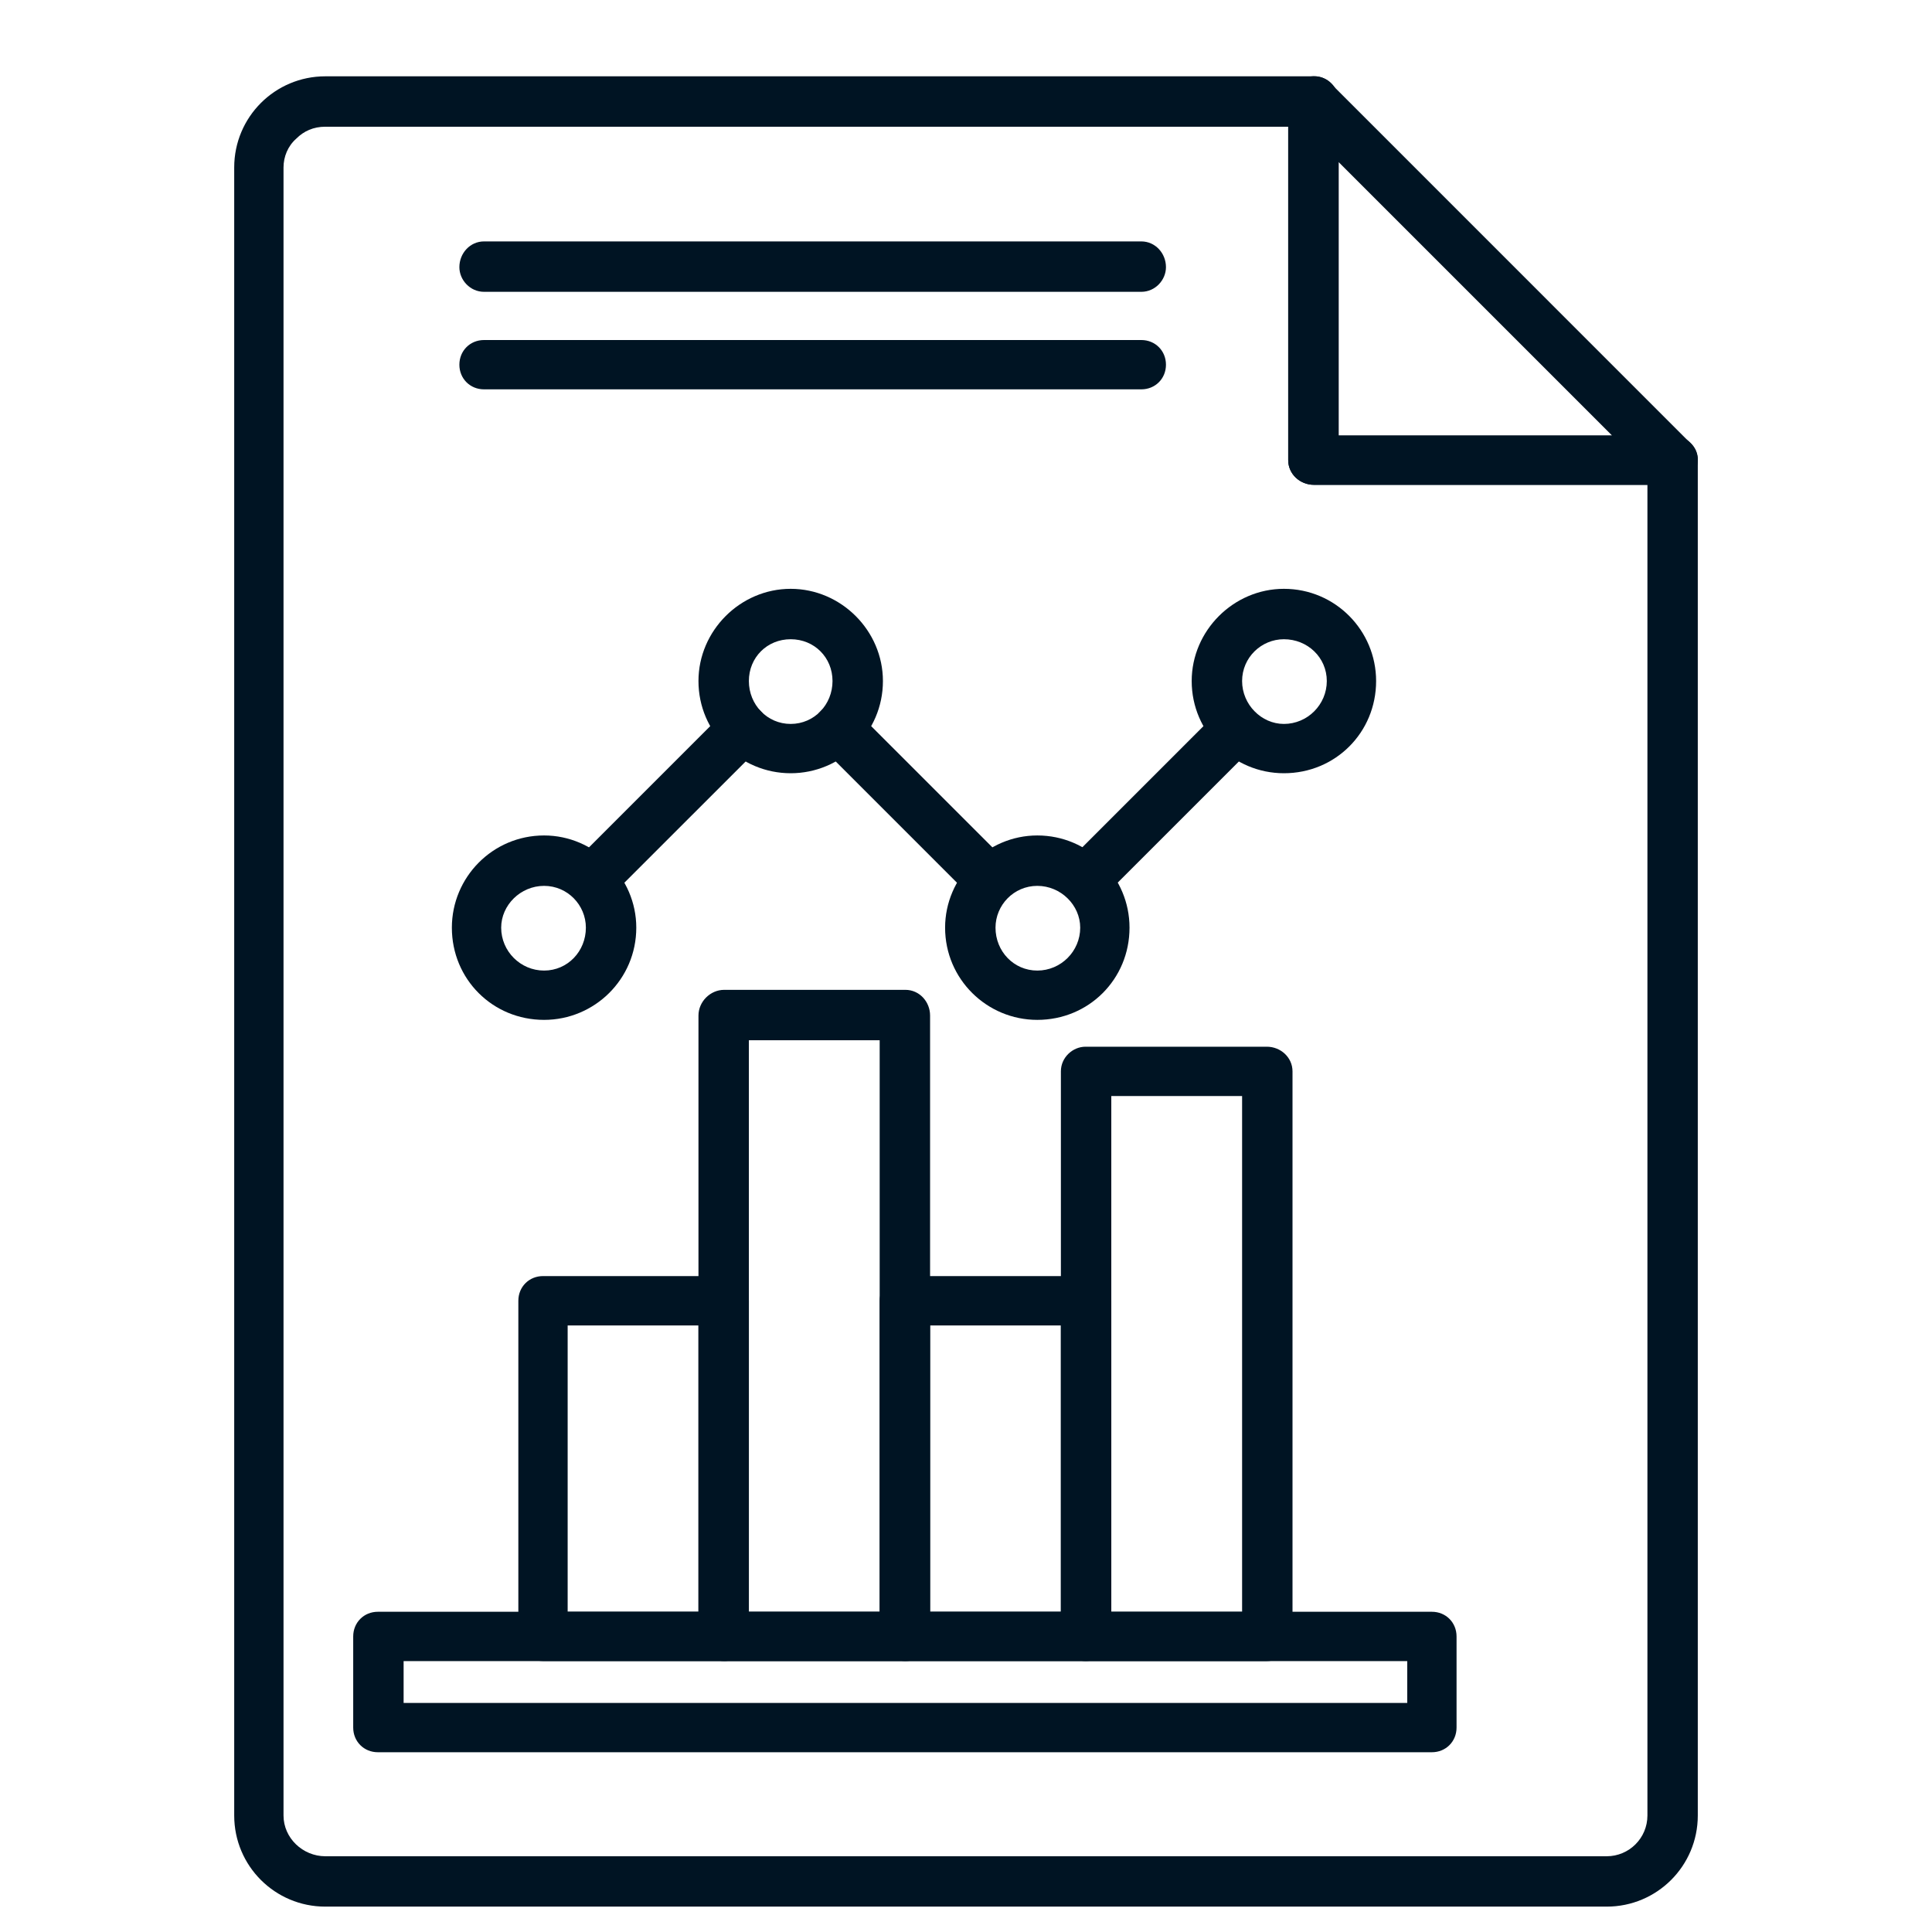 <svg width="44" height="44" viewBox="0 0 44 44" fill="none" xmlns="http://www.w3.org/2000/svg">
<path fill-rule="evenodd" clip-rule="evenodd" d="M36.591 43.422H7.409C6.262 43.422 5.334 42.495 5.334 41.347V3.814C5.334 2.666 6.262 1.738 7.409 1.738H29.924C30.242 1.738 30.486 1.982 30.486 2.3V9.919H38.105C38.398 9.919 38.666 10.163 38.666 10.48V41.347C38.666 42.495 37.738 43.422 36.591 43.422ZM7.409 2.886C7.141 2.886 6.921 2.984 6.75 3.155C6.555 3.326 6.457 3.57 6.457 3.814V41.347C6.457 41.86 6.896 42.275 7.409 42.275H36.591C37.103 42.275 37.519 41.86 37.519 41.347V11.042H29.924C29.607 11.042 29.338 10.798 29.338 10.48V2.886H7.409Z" fill="#001423"/>
<path fill-rule="evenodd" clip-rule="evenodd" d="M38.105 11.041H29.924C29.607 11.041 29.338 10.797 29.338 10.479V2.299C29.338 2.079 29.485 1.859 29.704 1.786C29.924 1.688 30.168 1.737 30.315 1.908L38.495 10.089C38.666 10.235 38.715 10.479 38.617 10.699C38.52 10.919 38.325 11.041 38.105 11.041ZM30.486 9.918H36.713L30.486 3.691V9.918Z" fill="#001423"/>
<path fill-rule="evenodd" clip-rule="evenodd" d="M24.723 20.614C24.576 20.614 24.43 20.565 24.308 20.443C24.088 20.223 24.088 19.881 24.308 19.637L27.751 16.194C27.995 15.974 28.337 15.974 28.557 16.194C28.801 16.414 28.801 16.78 28.557 17L25.113 20.443C24.991 20.565 24.869 20.614 24.723 20.614ZM22.549 20.614C22.403 20.614 22.256 20.565 22.134 20.443L18.691 17C18.471 16.78 18.471 16.414 18.691 16.194C18.911 15.974 19.277 15.974 19.497 16.194L22.94 19.637C23.16 19.881 23.16 20.223 22.94 20.443C22.842 20.565 22.696 20.614 22.549 20.614ZM13.465 20.614C13.319 20.614 13.172 20.565 13.075 20.443C12.855 20.223 12.855 19.881 13.075 19.637L16.518 16.194C16.738 15.974 17.104 15.974 17.324 16.194C17.543 16.414 17.543 16.78 17.324 17L13.88 20.443C13.758 20.565 13.612 20.614 13.465 20.614Z" fill="#001423"/>
<path fill-rule="evenodd" clip-rule="evenodd" d="M12.391 23.227C11.219 23.227 10.291 22.3 10.291 21.127C10.291 19.98 11.219 19.027 12.391 19.027C13.539 19.027 14.491 19.98 14.491 21.127C14.491 22.3 13.539 23.227 12.391 23.227ZM12.391 20.175C11.854 20.175 11.414 20.615 11.414 21.127C11.414 21.665 11.854 22.104 12.391 22.104C12.928 22.104 13.343 21.665 13.343 21.127C13.343 20.615 12.928 20.175 12.391 20.175Z" fill="#001423"/>
<path fill-rule="evenodd" clip-rule="evenodd" d="M18.007 17.61C16.86 17.61 15.907 16.682 15.907 15.51C15.907 14.363 16.86 13.41 18.007 13.41C19.155 13.41 20.108 14.363 20.108 15.51C20.108 16.682 19.155 17.61 18.007 17.61ZM18.007 14.558C17.47 14.558 17.055 14.973 17.055 15.51C17.055 16.047 17.47 16.487 18.007 16.487C18.545 16.487 18.96 16.047 18.96 15.51C18.96 14.973 18.545 14.558 18.007 14.558Z" fill="#001423"/>
<path fill-rule="evenodd" clip-rule="evenodd" d="M23.624 23.227C22.476 23.227 21.524 22.3 21.524 21.127C21.524 19.98 22.476 19.027 23.624 19.027C24.796 19.027 25.724 19.98 25.724 21.127C25.724 22.3 24.796 23.227 23.624 23.227ZM23.624 20.175C23.087 20.175 22.672 20.615 22.672 21.127C22.672 21.665 23.087 22.104 23.624 22.104C24.161 22.104 24.601 21.665 24.601 21.127C24.601 20.615 24.161 20.175 23.624 20.175Z" fill="#001423"/>
<path fill-rule="evenodd" clip-rule="evenodd" d="M29.24 17.61C28.093 17.61 27.14 16.682 27.14 15.51C27.14 14.363 28.093 13.41 29.24 13.41C30.413 13.41 31.34 14.363 31.34 15.51C31.34 16.682 30.413 17.61 29.24 17.61ZM29.24 14.558C28.728 14.558 28.288 14.973 28.288 15.51C28.288 16.047 28.728 16.487 29.24 16.487C29.778 16.487 30.217 16.047 30.217 15.51C30.217 14.973 29.778 14.558 29.24 14.558Z" fill="#001423"/>
<path fill-rule="evenodd" clip-rule="evenodd" d="M16.493 37.829H12.366C12.049 37.829 11.805 37.585 11.805 37.267V29.624C11.805 29.307 12.049 29.062 12.366 29.062H16.493C16.811 29.062 17.055 29.307 17.055 29.624V37.267C17.055 37.585 16.811 37.829 16.493 37.829ZM12.928 36.706H15.907V30.186H12.928V36.706Z" fill="#001423"/>
<path fill-rule="evenodd" clip-rule="evenodd" d="M20.62 37.83H16.493C16.176 37.83 15.907 37.585 15.907 37.268V23.129C15.907 22.812 16.176 22.543 16.493 22.543H20.62C20.938 22.543 21.182 22.812 21.182 23.129V37.268C21.182 37.585 20.938 37.83 20.62 37.83ZM17.055 36.706H20.034V23.691H17.055V36.706Z" fill="#001423"/>
<path fill-rule="evenodd" clip-rule="evenodd" d="M24.723 37.829H20.62C20.303 37.829 20.034 37.585 20.034 37.267V29.624C20.034 29.307 20.303 29.062 20.62 29.062H24.723C25.04 29.062 25.309 29.307 25.309 29.624V37.267C25.309 37.585 25.04 37.829 24.723 37.829ZM21.182 36.706H24.161V30.186H21.182V36.706Z" fill="#001423"/>
<path fill-rule="evenodd" clip-rule="evenodd" d="M28.85 37.83H24.723C24.43 37.83 24.161 37.586 24.161 37.269V24.399C24.161 24.082 24.43 23.838 24.723 23.838H28.85C29.167 23.838 29.436 24.082 29.436 24.399V37.269C29.436 37.586 29.167 37.83 28.85 37.83ZM25.309 36.707H28.288V24.961H25.309V36.707Z" fill="#001423"/>
<path fill-rule="evenodd" clip-rule="evenodd" d="M32.61 39.906H8.606C8.288 39.906 8.044 39.662 8.044 39.344V37.269C8.044 36.951 8.288 36.707 8.606 36.707H32.61C32.928 36.707 33.172 36.951 33.172 37.269V39.344C33.172 39.662 32.928 39.906 32.61 39.906ZM9.192 38.783H32.049V37.83H9.192V38.783Z" fill="#001423"/>
<path fill-rule="evenodd" clip-rule="evenodd" d="M25.993 6.646H11.023C10.706 6.646 10.462 6.377 10.462 6.084C10.462 5.767 10.706 5.498 11.023 5.498H25.993C26.31 5.498 26.554 5.767 26.554 6.084C26.554 6.377 26.31 6.646 25.993 6.646Z" fill="#001423"/>
<path fill-rule="evenodd" clip-rule="evenodd" d="M25.993 8.867H11.023C10.706 8.867 10.462 8.623 10.462 8.306C10.462 7.988 10.706 7.744 11.023 7.744H25.993C26.31 7.744 26.554 7.988 26.554 8.306C26.554 8.623 26.31 8.867 25.993 8.867Z" fill="#001423"/>
</svg>
